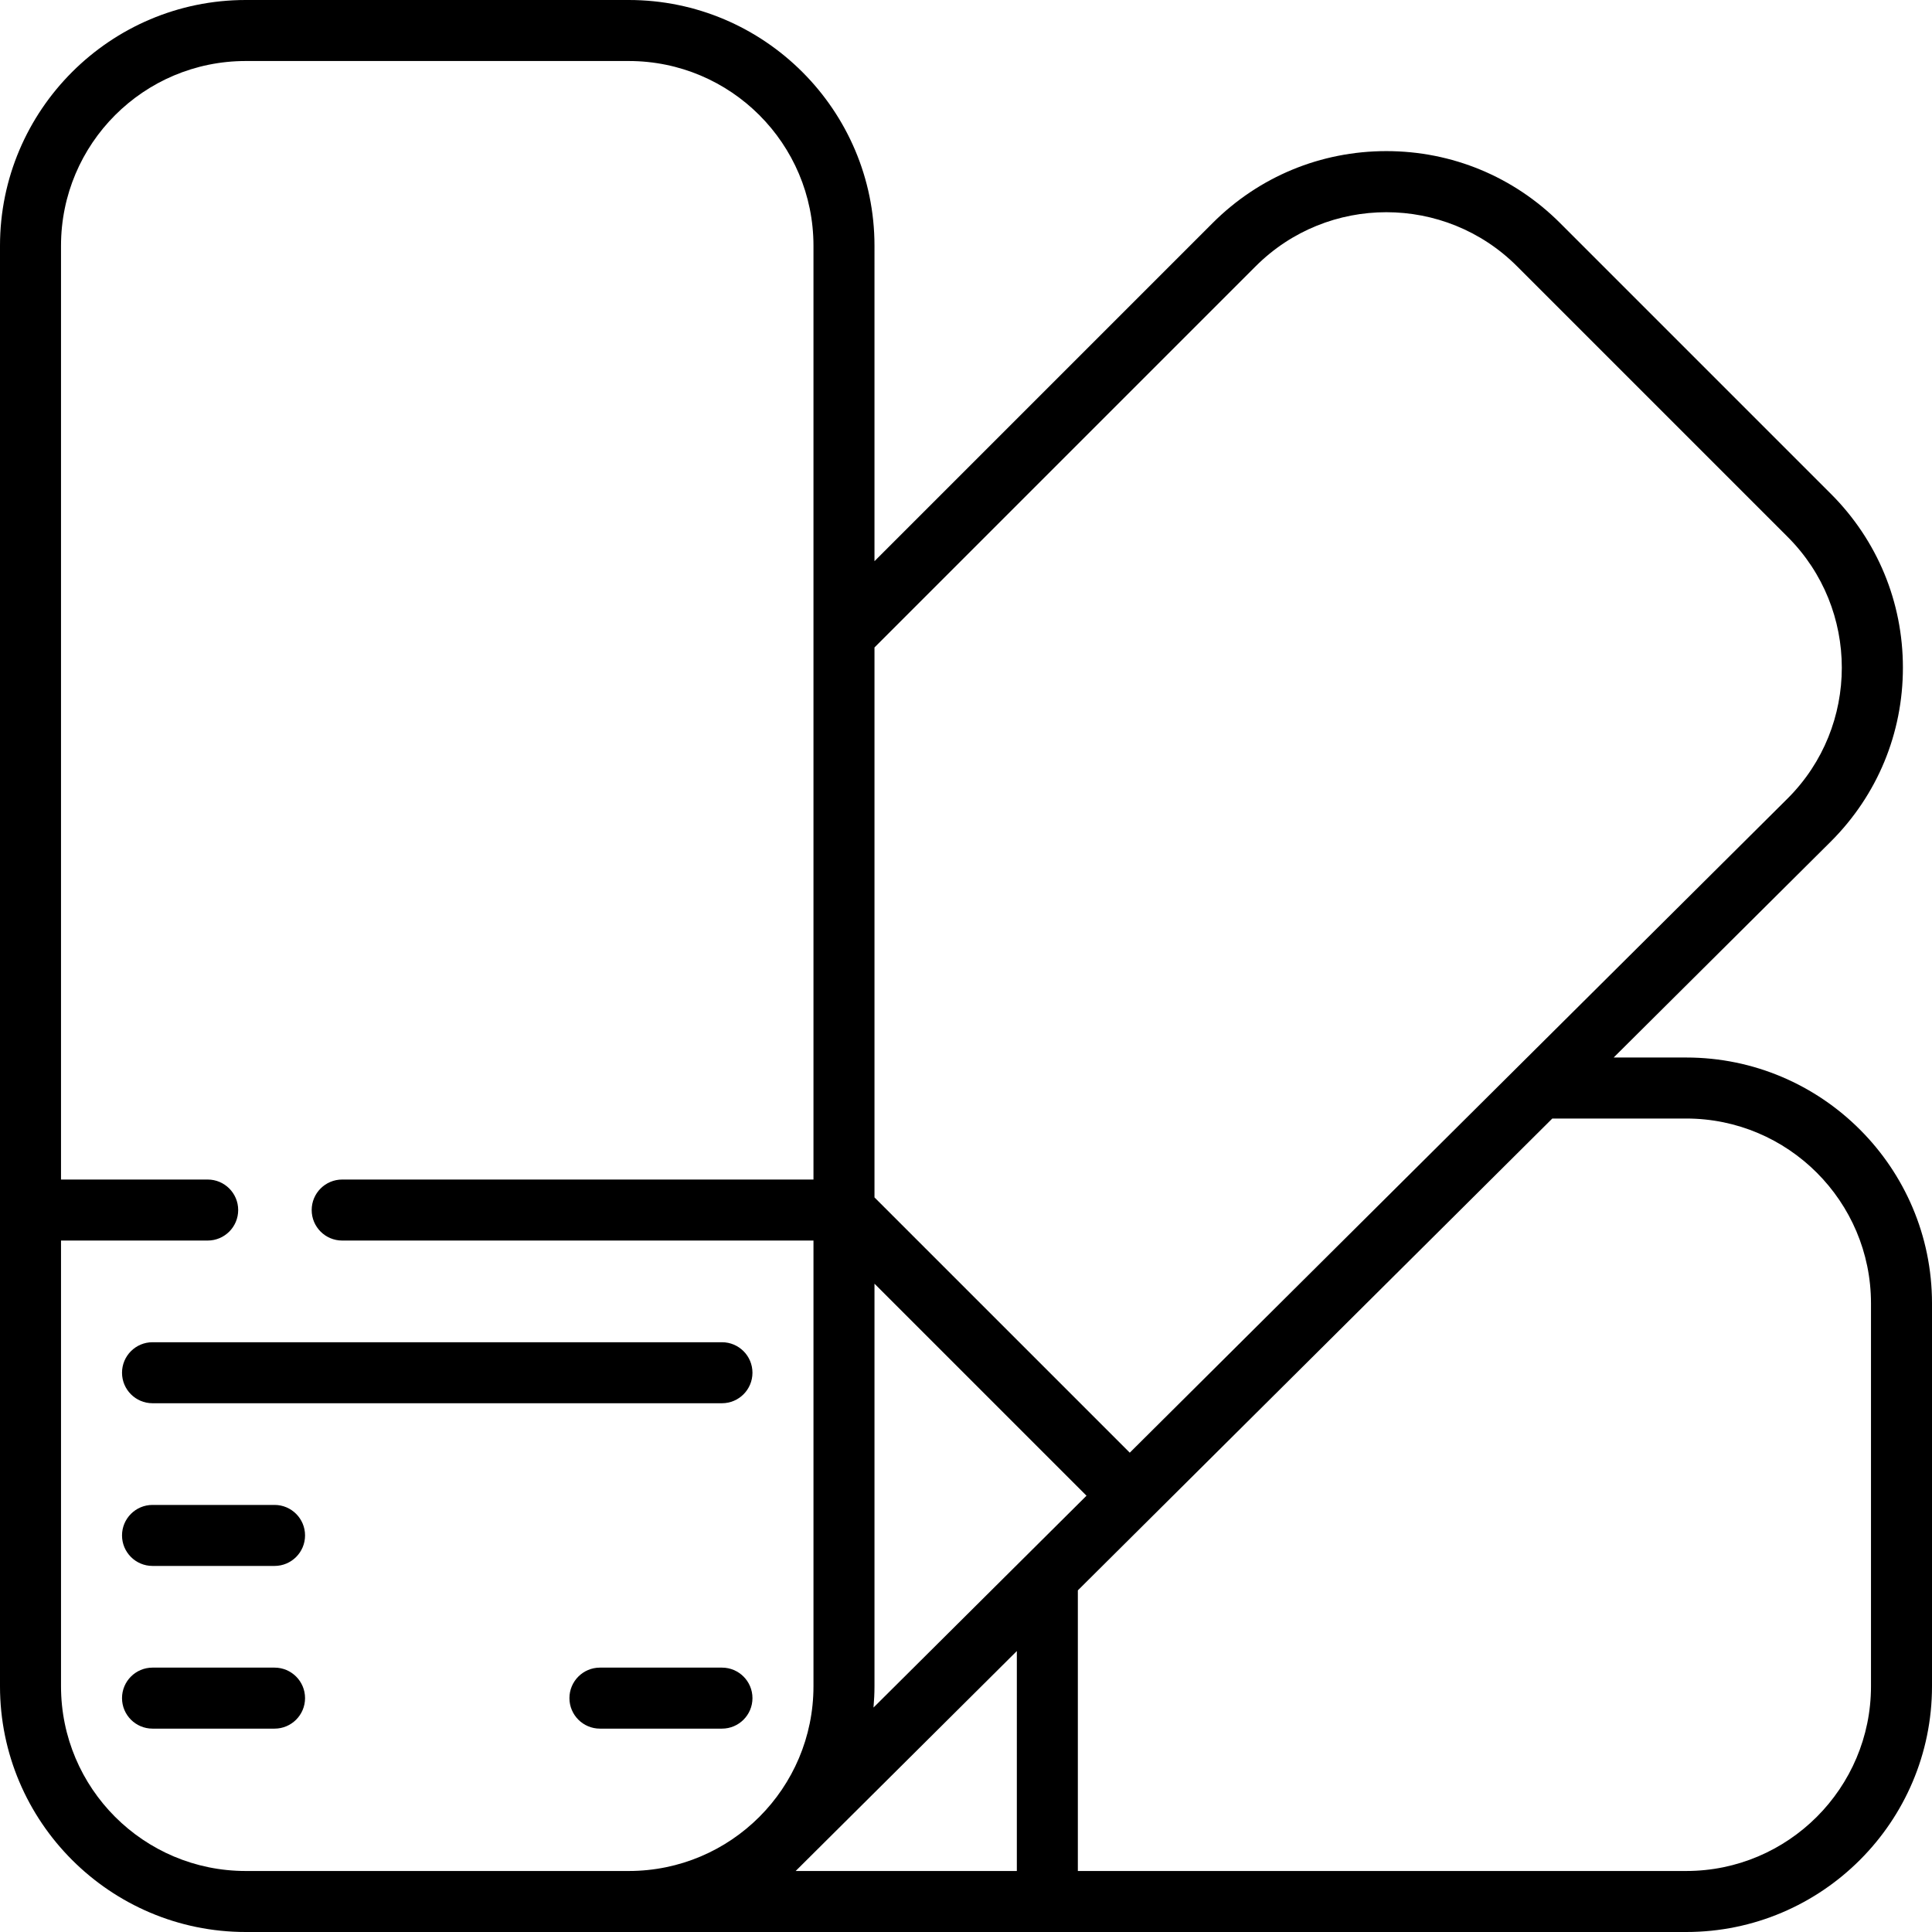 <?xml version="1.0" encoding="iso-8859-1"?>
<!-- Uploaded to: SVG Repo, www.svgrepo.com, Generator: SVG Repo Mixer Tools -->
<svg fill="#000000" height="800px" width="800px" version="1.1" id="Layer_1" xmlns="http://www.w3.org/2000/svg" xmlns:xlink="http://www.w3.org/1999/xlink" 
	 viewBox="0 0 512 512" xml:space="preserve">
<g>
	<g>
		<path d="M191.326,355.705H40.421c-4.465,0-8.084,3.62-8.084,8.084c0,4.465,3.62,8.084,8.084,8.084h150.905
			c4.465,0,8.084-3.62,8.084-8.084C199.411,359.325,195.791,355.705,191.326,355.705z"/>
	</g>
</g>
<g>
	<g>
		<path d="M72.758,398.821H40.421c-4.465,0-8.084,3.62-8.084,8.084c0,4.465,3.62,8.084,8.084,8.084h32.337
			c4.465,0,8.084-3.62,8.084-8.084C80.842,402.441,77.223,398.821,72.758,398.821z"/>
	</g>
</g>
<g>
	<g>
		<path d="M72.758,441.937H40.421c-4.465,0-8.084,3.62-8.084,8.084c0,4.465,3.62,8.084,8.084,8.084h32.337
			c4.465,0,8.084-3.62,8.084-8.084C80.842,445.556,77.223,441.937,72.758,441.937z"/>
	</g>
</g>
<g>
	<g>
		<path d="M191.326,441.937h-32.337c-4.465,0-8.084,3.62-8.084,8.084c0,4.465,3.62,8.084,8.084,8.084h32.337
			c4.465,0,8.084-3.62,8.084-8.084C199.411,445.556,195.791,441.937,191.326,441.937z"/>
	</g>
</g>
<g>
	<g>
		<path d="M446.87,280.253h-19.234l57.578-57.26c12.302-12.302,19.077-28.657,19.077-46.054s-6.775-33.752-19.077-46.054
			l-71.762-71.762c-12.302-12.302-28.657-19.077-46.054-19.077s-33.752,6.775-46.054,19.077l-89.597,89.597V65.13
			c0-35.912-29.217-65.13-65.13-65.13H65.13C29.217,0,0,29.217,0,65.13v381.74C0,482.783,29.217,512,65.13,512h381.74
			C482.783,512,512,482.783,512,446.87V345.383C512,309.47,482.783,280.253,446.87,280.253z M231.747,171.585L332.776,70.556
			c19.092-19.091,50.153-19.09,69.243,0l71.762,71.762c19.089,19.091,19.089,50.152,0.016,69.227L299.4,384.978l-67.653-67.652
			V171.585z M231.747,446.87V340.191l56.188,56.188l-56.449,56.138C231.648,450.654,231.747,448.774,231.747,446.87z
			 M166.618,495.832H65.13c-27.04,0-48.961-21.921-48.961-48.961V328.758h38.869c4.465,0,8.084-3.62,8.084-8.084
			c0-4.465-3.62-8.084-8.084-8.084H16.168V65.13c0-27.04,21.921-48.961,48.961-48.961h101.487c27.041,0,48.962,21.921,48.962,48.961
			v247.46H90.683c-4.465,0-8.084,3.62-8.084,8.084c0,4.465,3.62,8.084,8.084,8.084h124.896V446.87
			C215.579,473.91,193.658,495.832,166.618,495.832z M269.474,495.832H210.86l58.614-58.29V495.832z M495.832,446.87
			c0,26.997-21.964,48.961-48.961,48.961H285.642v-74.369l125.736-125.041h35.492c26.997,0,48.961,21.964,48.961,48.961V446.87z"/>
	</g>
</g>
</svg>